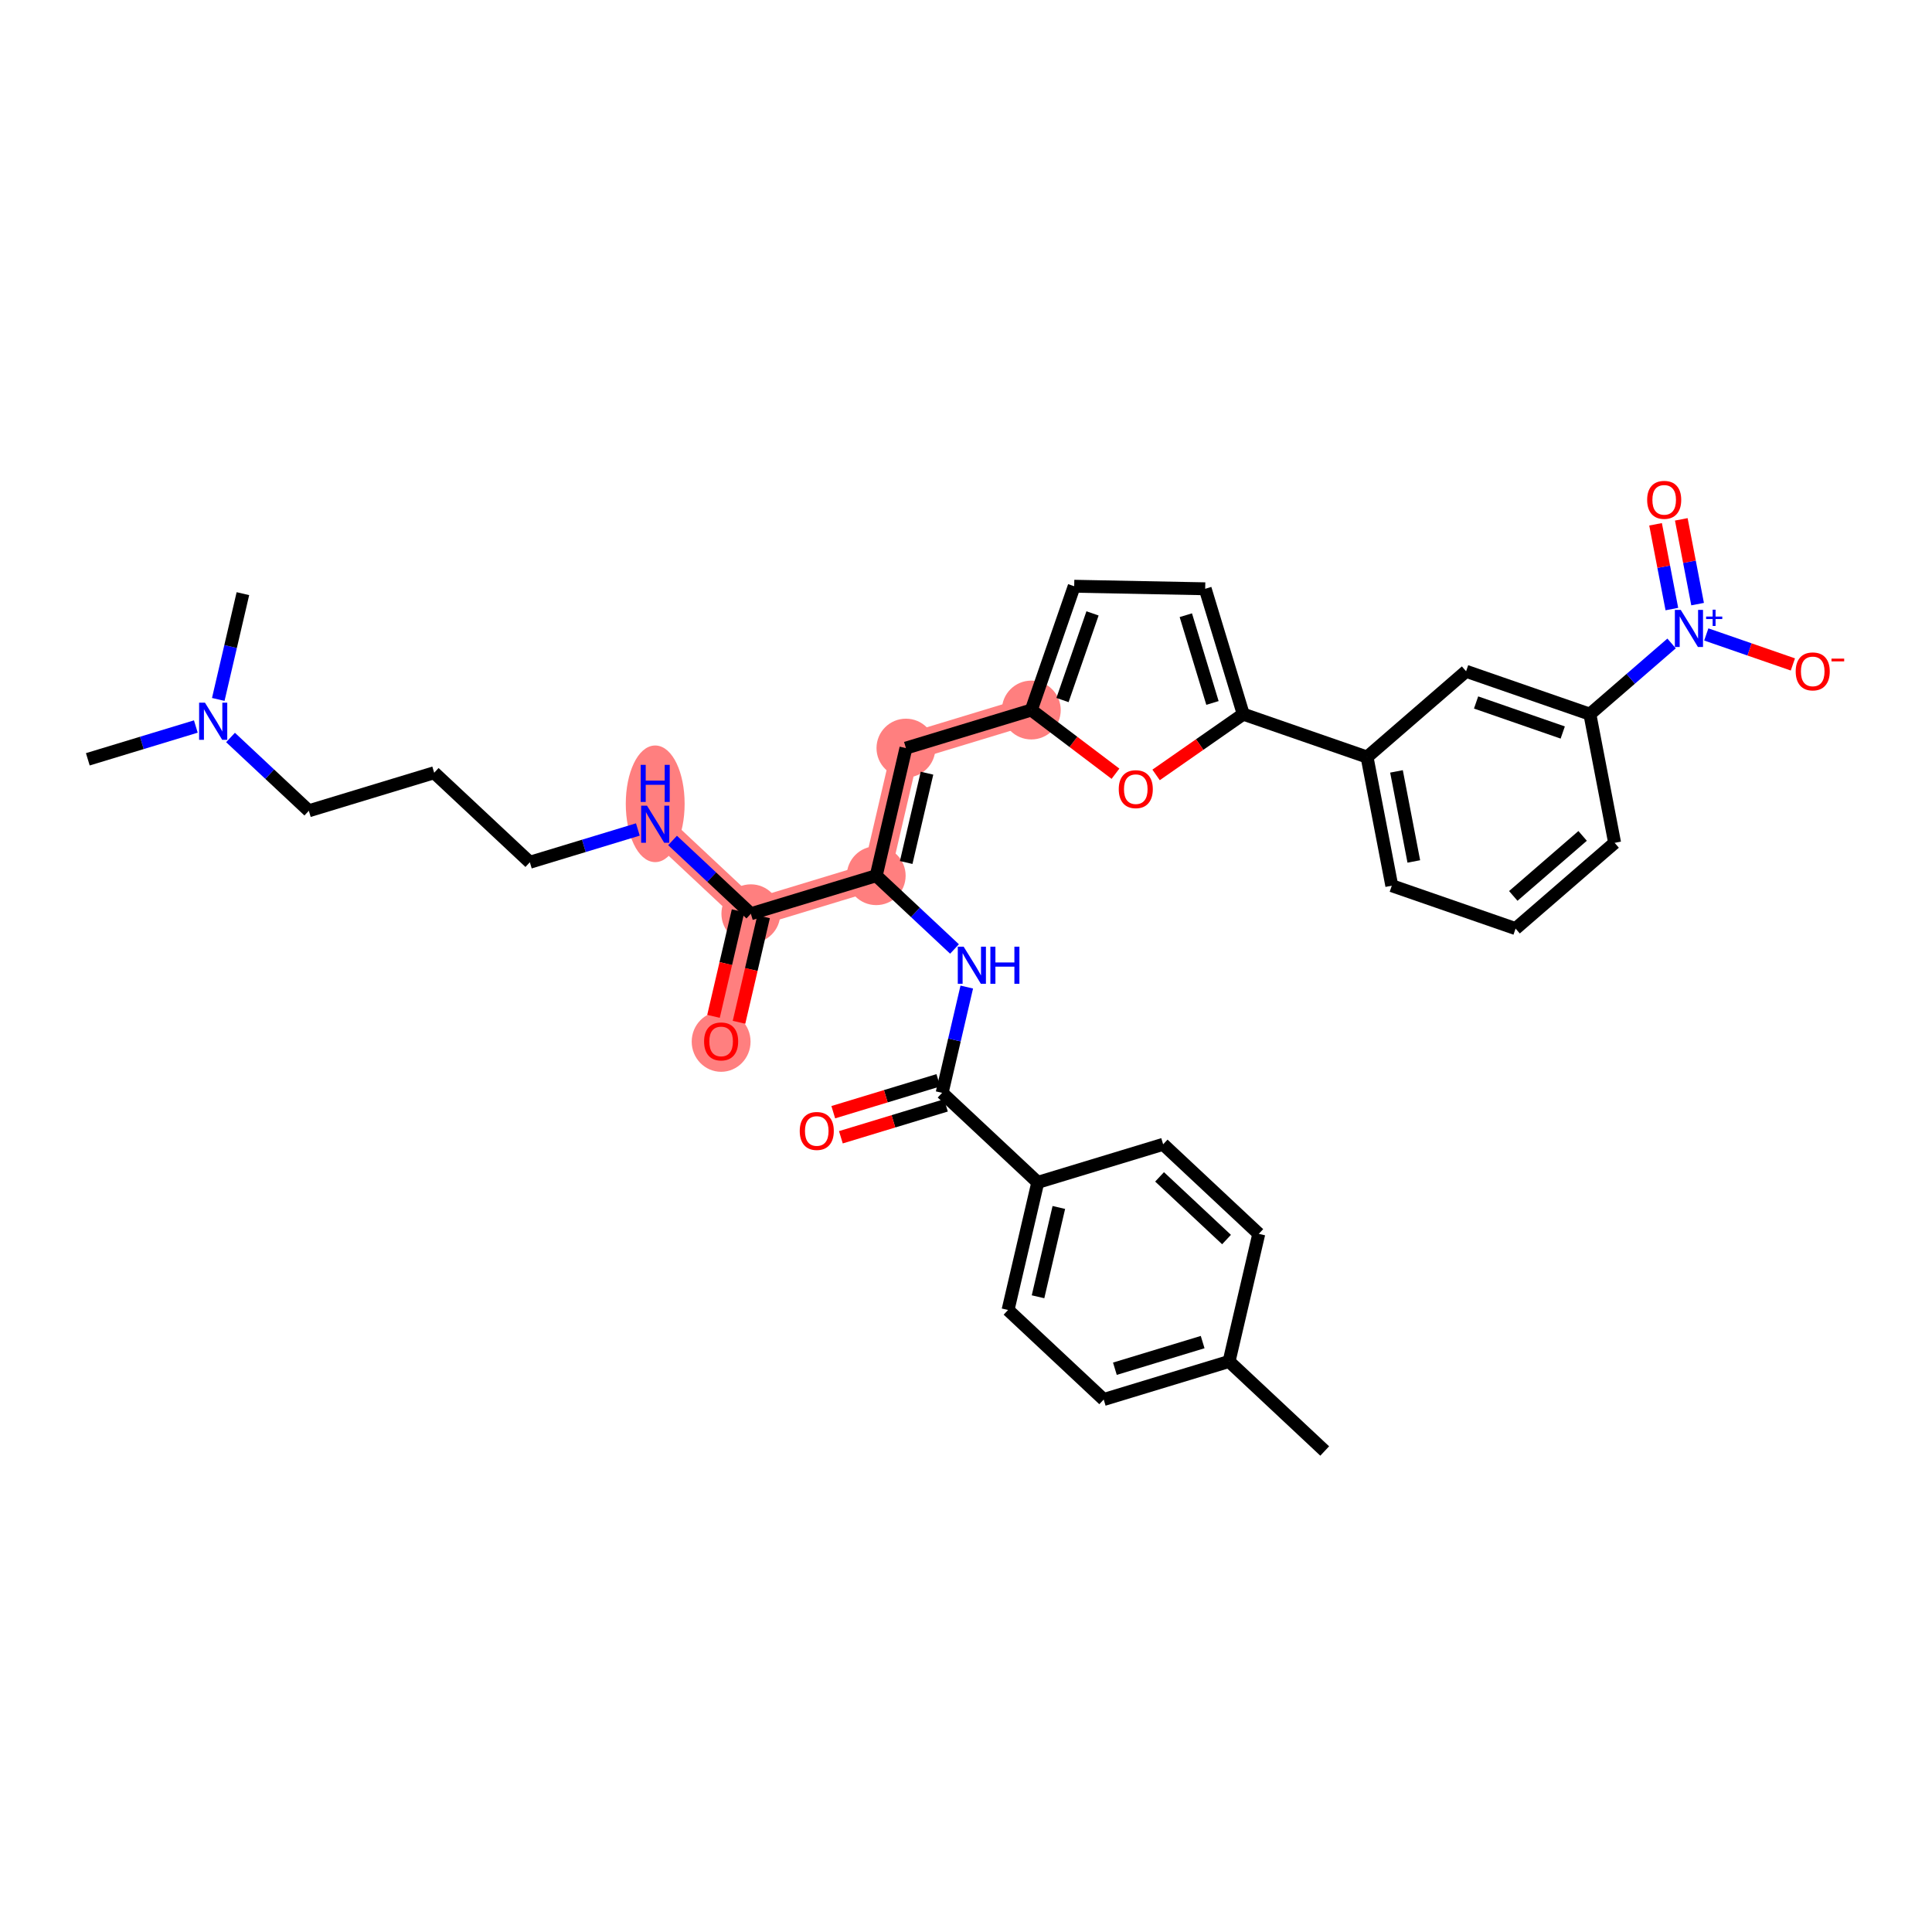 <?xml version='1.0' encoding='iso-8859-1'?>
<svg version='1.1' baseProfile='full'
              xmlns='http://www.w3.org/2000/svg'
                      xmlns:rdkit='http://www.rdkit.org/xml'
                      xmlns:xlink='http://www.w3.org/1999/xlink'
                  xml:space='preserve'
width='300px' height='300px' viewBox='0 0 300 300'>
<!-- END OF HEADER -->
<rect style='opacity:1.0;fill:#FFFFFF;stroke:none' width='300' height='300' x='0' y='0'> </rect>
<rect style='opacity:1.0;fill:#FFFFFF;stroke:none' width='300' height='300' x='0' y='0'> </rect>
<path d='M 136.058,135.977 L 140.673,116.164' style='fill:none;fill-rule:evenodd;stroke:#FF7F7F;stroke-width:4.3px;stroke-linecap:butt;stroke-linejoin:miter;stroke-opacity:1' />
<path d='M 136.058,135.977 L 116.591,141.887' style='fill:none;fill-rule:evenodd;stroke:#FF7F7F;stroke-width:4.3px;stroke-linecap:butt;stroke-linejoin:miter;stroke-opacity:1' />
<path d='M 140.673,116.164 L 160.14,110.254' style='fill:none;fill-rule:evenodd;stroke:#FF7F7F;stroke-width:4.3px;stroke-linecap:butt;stroke-linejoin:miter;stroke-opacity:1' />
<path d='M 116.591,141.887 L 111.976,161.701' style='fill:none;fill-rule:evenodd;stroke:#FF7F7F;stroke-width:4.3px;stroke-linecap:butt;stroke-linejoin:miter;stroke-opacity:1' />
<path d='M 116.591,141.887 L 101.74,127.983' style='fill:none;fill-rule:evenodd;stroke:#FF7F7F;stroke-width:4.3px;stroke-linecap:butt;stroke-linejoin:miter;stroke-opacity:1' />
<ellipse cx='136.058' cy='135.977' rx='4.069' ry='4.069'  style='fill:#FF7F7F;fill-rule:evenodd;stroke:#FF7F7F;stroke-width:1.0px;stroke-linecap:butt;stroke-linejoin:miter;stroke-opacity:1' />
<ellipse cx='140.673' cy='116.164' rx='4.069' ry='4.069'  style='fill:#FF7F7F;fill-rule:evenodd;stroke:#FF7F7F;stroke-width:1.0px;stroke-linecap:butt;stroke-linejoin:miter;stroke-opacity:1' />
<ellipse cx='160.14' cy='110.254' rx='4.069' ry='4.069'  style='fill:#FF7F7F;fill-rule:evenodd;stroke:#FF7F7F;stroke-width:1.0px;stroke-linecap:butt;stroke-linejoin:miter;stroke-opacity:1' />
<ellipse cx='116.591' cy='141.887' rx='4.069' ry='4.069'  style='fill:#FF7F7F;fill-rule:evenodd;stroke:#FF7F7F;stroke-width:1.0px;stroke-linecap:butt;stroke-linejoin:miter;stroke-opacity:1' />
<ellipse cx='111.976' cy='161.746' rx='4.069' ry='4.183'  style='fill:#FF7F7F;fill-rule:evenodd;stroke:#FF7F7F;stroke-width:1.0px;stroke-linecap:butt;stroke-linejoin:miter;stroke-opacity:1' />
<ellipse cx='101.74' cy='124.815' rx='4.069' ry='8.555'  style='fill:#FF7F7F;fill-rule:evenodd;stroke:#FF7F7F;stroke-width:1.0px;stroke-linecap:butt;stroke-linejoin:miter;stroke-opacity:1' />
<path class='bond-0 atom-0 atom-1' d='M 205.7,225.31 L 190.849,211.406' style='fill:none;fill-rule:evenodd;stroke:#000000;stroke-width:2.0px;stroke-linecap:butt;stroke-linejoin:miter;stroke-opacity:1' />
<path class='bond-1 atom-1 atom-2' d='M 190.849,211.406 L 171.382,217.316' style='fill:none;fill-rule:evenodd;stroke:#000000;stroke-width:2.0px;stroke-linecap:butt;stroke-linejoin:miter;stroke-opacity:1' />
<path class='bond-1 atom-1 atom-2' d='M 186.747,208.399 L 173.12,212.536' style='fill:none;fill-rule:evenodd;stroke:#000000;stroke-width:2.0px;stroke-linecap:butt;stroke-linejoin:miter;stroke-opacity:1' />
<path class='bond-34 atom-34 atom-1' d='M 195.464,191.592 L 190.849,211.406' style='fill:none;fill-rule:evenodd;stroke:#000000;stroke-width:2.0px;stroke-linecap:butt;stroke-linejoin:miter;stroke-opacity:1' />
<path class='bond-2 atom-2 atom-3' d='M 171.382,217.316 L 156.53,203.412' style='fill:none;fill-rule:evenodd;stroke:#000000;stroke-width:2.0px;stroke-linecap:butt;stroke-linejoin:miter;stroke-opacity:1' />
<path class='bond-3 atom-3 atom-4' d='M 156.53,203.412 L 161.146,183.598' style='fill:none;fill-rule:evenodd;stroke:#000000;stroke-width:2.0px;stroke-linecap:butt;stroke-linejoin:miter;stroke-opacity:1' />
<path class='bond-3 atom-3 atom-4' d='M 161.185,201.363 L 164.416,187.494' style='fill:none;fill-rule:evenodd;stroke:#000000;stroke-width:2.0px;stroke-linecap:butt;stroke-linejoin:miter;stroke-opacity:1' />
<path class='bond-4 atom-4 atom-5' d='M 161.146,183.598 L 146.294,169.695' style='fill:none;fill-rule:evenodd;stroke:#000000;stroke-width:2.0px;stroke-linecap:butt;stroke-linejoin:miter;stroke-opacity:1' />
<path class='bond-32 atom-4 atom-33' d='M 161.146,183.598 L 180.612,177.689' style='fill:none;fill-rule:evenodd;stroke:#000000;stroke-width:2.0px;stroke-linecap:butt;stroke-linejoin:miter;stroke-opacity:1' />
<path class='bond-5 atom-5 atom-6' d='M 145.703,167.748 L 137.546,170.224' style='fill:none;fill-rule:evenodd;stroke:#000000;stroke-width:2.0px;stroke-linecap:butt;stroke-linejoin:miter;stroke-opacity:1' />
<path class='bond-5 atom-5 atom-6' d='M 137.546,170.224 L 129.39,172.701' style='fill:none;fill-rule:evenodd;stroke:#FF0000;stroke-width:2.0px;stroke-linecap:butt;stroke-linejoin:miter;stroke-opacity:1' />
<path class='bond-5 atom-5 atom-6' d='M 146.885,171.641 L 138.728,174.118' style='fill:none;fill-rule:evenodd;stroke:#000000;stroke-width:2.0px;stroke-linecap:butt;stroke-linejoin:miter;stroke-opacity:1' />
<path class='bond-5 atom-5 atom-6' d='M 138.728,174.118 L 130.572,176.594' style='fill:none;fill-rule:evenodd;stroke:#FF0000;stroke-width:2.0px;stroke-linecap:butt;stroke-linejoin:miter;stroke-opacity:1' />
<path class='bond-6 atom-5 atom-7' d='M 146.294,169.695 L 148.207,161.482' style='fill:none;fill-rule:evenodd;stroke:#000000;stroke-width:2.0px;stroke-linecap:butt;stroke-linejoin:miter;stroke-opacity:1' />
<path class='bond-6 atom-5 atom-7' d='M 148.207,161.482 L 150.12,153.27' style='fill:none;fill-rule:evenodd;stroke:#0000FF;stroke-width:2.0px;stroke-linecap:butt;stroke-linejoin:miter;stroke-opacity:1' />
<path class='bond-7 atom-7 atom-8' d='M 148.216,147.359 L 142.137,141.668' style='fill:none;fill-rule:evenodd;stroke:#0000FF;stroke-width:2.0px;stroke-linecap:butt;stroke-linejoin:miter;stroke-opacity:1' />
<path class='bond-7 atom-7 atom-8' d='M 142.137,141.668 L 136.058,135.977' style='fill:none;fill-rule:evenodd;stroke:#000000;stroke-width:2.0px;stroke-linecap:butt;stroke-linejoin:miter;stroke-opacity:1' />
<path class='bond-8 atom-8 atom-9' d='M 136.058,135.977 L 140.673,116.164' style='fill:none;fill-rule:evenodd;stroke:#000000;stroke-width:2.0px;stroke-linecap:butt;stroke-linejoin:miter;stroke-opacity:1' />
<path class='bond-8 atom-8 atom-9' d='M 140.713,133.928 L 143.944,120.059' style='fill:none;fill-rule:evenodd;stroke:#000000;stroke-width:2.0px;stroke-linecap:butt;stroke-linejoin:miter;stroke-opacity:1' />
<path class='bond-23 atom-8 atom-24' d='M 136.058,135.977 L 116.591,141.887' style='fill:none;fill-rule:evenodd;stroke:#000000;stroke-width:2.0px;stroke-linecap:butt;stroke-linejoin:miter;stroke-opacity:1' />
<path class='bond-9 atom-9 atom-10' d='M 140.673,116.164 L 160.14,110.254' style='fill:none;fill-rule:evenodd;stroke:#000000;stroke-width:2.0px;stroke-linecap:butt;stroke-linejoin:miter;stroke-opacity:1' />
<path class='bond-10 atom-10 atom-11' d='M 160.14,110.254 L 166.801,91.031' style='fill:none;fill-rule:evenodd;stroke:#000000;stroke-width:2.0px;stroke-linecap:butt;stroke-linejoin:miter;stroke-opacity:1' />
<path class='bond-10 atom-10 atom-11' d='M 164.984,108.703 L 169.646,95.247' style='fill:none;fill-rule:evenodd;stroke:#000000;stroke-width:2.0px;stroke-linecap:butt;stroke-linejoin:miter;stroke-opacity:1' />
<path class='bond-35 atom-23 atom-10' d='M 173.21,120.143 L 166.675,115.198' style='fill:none;fill-rule:evenodd;stroke:#FF0000;stroke-width:2.0px;stroke-linecap:butt;stroke-linejoin:miter;stroke-opacity:1' />
<path class='bond-35 atom-23 atom-10' d='M 166.675,115.198 L 160.14,110.254' style='fill:none;fill-rule:evenodd;stroke:#000000;stroke-width:2.0px;stroke-linecap:butt;stroke-linejoin:miter;stroke-opacity:1' />
<path class='bond-11 atom-11 atom-12' d='M 166.801,91.031 L 187.141,91.426' style='fill:none;fill-rule:evenodd;stroke:#000000;stroke-width:2.0px;stroke-linecap:butt;stroke-linejoin:miter;stroke-opacity:1' />
<path class='bond-12 atom-12 atom-13' d='M 187.141,91.426 L 193.051,110.893' style='fill:none;fill-rule:evenodd;stroke:#000000;stroke-width:2.0px;stroke-linecap:butt;stroke-linejoin:miter;stroke-opacity:1' />
<path class='bond-12 atom-12 atom-13' d='M 184.134,95.528 L 188.271,109.155' style='fill:none;fill-rule:evenodd;stroke:#000000;stroke-width:2.0px;stroke-linecap:butt;stroke-linejoin:miter;stroke-opacity:1' />
<path class='bond-13 atom-13 atom-14' d='M 193.051,110.893 L 212.274,117.554' style='fill:none;fill-rule:evenodd;stroke:#000000;stroke-width:2.0px;stroke-linecap:butt;stroke-linejoin:miter;stroke-opacity:1' />
<path class='bond-22 atom-13 atom-23' d='M 193.051,110.893 L 186.284,115.611' style='fill:none;fill-rule:evenodd;stroke:#000000;stroke-width:2.0px;stroke-linecap:butt;stroke-linejoin:miter;stroke-opacity:1' />
<path class='bond-22 atom-13 atom-23' d='M 186.284,115.611 L 179.517,120.33' style='fill:none;fill-rule:evenodd;stroke:#FF0000;stroke-width:2.0px;stroke-linecap:butt;stroke-linejoin:miter;stroke-opacity:1' />
<path class='bond-14 atom-14 atom-15' d='M 212.274,117.554 L 216.117,137.532' style='fill:none;fill-rule:evenodd;stroke:#000000;stroke-width:2.0px;stroke-linecap:butt;stroke-linejoin:miter;stroke-opacity:1' />
<path class='bond-14 atom-14 atom-15' d='M 216.846,119.782 L 219.536,133.766' style='fill:none;fill-rule:evenodd;stroke:#000000;stroke-width:2.0px;stroke-linecap:butt;stroke-linejoin:miter;stroke-opacity:1' />
<path class='bond-36 atom-22 atom-14' d='M 227.654,104.237 L 212.274,117.554' style='fill:none;fill-rule:evenodd;stroke:#000000;stroke-width:2.0px;stroke-linecap:butt;stroke-linejoin:miter;stroke-opacity:1' />
<path class='bond-15 atom-15 atom-16' d='M 216.117,137.532 L 235.339,144.193' style='fill:none;fill-rule:evenodd;stroke:#000000;stroke-width:2.0px;stroke-linecap:butt;stroke-linejoin:miter;stroke-opacity:1' />
<path class='bond-16 atom-16 atom-17' d='M 235.339,144.193 L 250.719,130.876' style='fill:none;fill-rule:evenodd;stroke:#000000;stroke-width:2.0px;stroke-linecap:butt;stroke-linejoin:miter;stroke-opacity:1' />
<path class='bond-16 atom-16 atom-17' d='M 234.983,139.119 L 245.749,129.798' style='fill:none;fill-rule:evenodd;stroke:#000000;stroke-width:2.0px;stroke-linecap:butt;stroke-linejoin:miter;stroke-opacity:1' />
<path class='bond-17 atom-17 atom-18' d='M 250.719,130.876 L 246.877,110.898' style='fill:none;fill-rule:evenodd;stroke:#000000;stroke-width:2.0px;stroke-linecap:butt;stroke-linejoin:miter;stroke-opacity:1' />
<path class='bond-18 atom-18 atom-19' d='M 246.877,110.898 L 253.22,105.406' style='fill:none;fill-rule:evenodd;stroke:#000000;stroke-width:2.0px;stroke-linecap:butt;stroke-linejoin:miter;stroke-opacity:1' />
<path class='bond-18 atom-18 atom-19' d='M 253.22,105.406 L 259.563,99.914' style='fill:none;fill-rule:evenodd;stroke:#0000FF;stroke-width:2.0px;stroke-linecap:butt;stroke-linejoin:miter;stroke-opacity:1' />
<path class='bond-21 atom-18 atom-22' d='M 246.877,110.898 L 227.654,104.237' style='fill:none;fill-rule:evenodd;stroke:#000000;stroke-width:2.0px;stroke-linecap:butt;stroke-linejoin:miter;stroke-opacity:1' />
<path class='bond-21 atom-18 atom-22' d='M 242.661,113.744 L 229.205,109.081' style='fill:none;fill-rule:evenodd;stroke:#000000;stroke-width:2.0px;stroke-linecap:butt;stroke-linejoin:miter;stroke-opacity:1' />
<path class='bond-19 atom-19 atom-20' d='M 263.602,93.808 L 262.336,87.226' style='fill:none;fill-rule:evenodd;stroke:#0000FF;stroke-width:2.0px;stroke-linecap:butt;stroke-linejoin:miter;stroke-opacity:1' />
<path class='bond-19 atom-19 atom-20' d='M 262.336,87.226 L 261.071,80.644' style='fill:none;fill-rule:evenodd;stroke:#FF0000;stroke-width:2.0px;stroke-linecap:butt;stroke-linejoin:miter;stroke-opacity:1' />
<path class='bond-19 atom-19 atom-20' d='M 259.607,94.576 L 258.341,87.995' style='fill:none;fill-rule:evenodd;stroke:#0000FF;stroke-width:2.0px;stroke-linecap:butt;stroke-linejoin:miter;stroke-opacity:1' />
<path class='bond-19 atom-19 atom-20' d='M 258.341,87.995 L 257.075,81.413' style='fill:none;fill-rule:evenodd;stroke:#FF0000;stroke-width:2.0px;stroke-linecap:butt;stroke-linejoin:miter;stroke-opacity:1' />
<path class='bond-20 atom-19 atom-21' d='M 264.95,98.515 L 271.674,100.845' style='fill:none;fill-rule:evenodd;stroke:#0000FF;stroke-width:2.0px;stroke-linecap:butt;stroke-linejoin:miter;stroke-opacity:1' />
<path class='bond-20 atom-19 atom-21' d='M 271.674,100.845 L 278.397,103.174' style='fill:none;fill-rule:evenodd;stroke:#FF0000;stroke-width:2.0px;stroke-linecap:butt;stroke-linejoin:miter;stroke-opacity:1' />
<path class='bond-24 atom-24 atom-25' d='M 114.61,141.426 L 112.701,149.621' style='fill:none;fill-rule:evenodd;stroke:#000000;stroke-width:2.0px;stroke-linecap:butt;stroke-linejoin:miter;stroke-opacity:1' />
<path class='bond-24 atom-24 atom-25' d='M 112.701,149.621 L 110.792,157.817' style='fill:none;fill-rule:evenodd;stroke:#FF0000;stroke-width:2.0px;stroke-linecap:butt;stroke-linejoin:miter;stroke-opacity:1' />
<path class='bond-24 atom-24 atom-25' d='M 118.572,142.349 L 116.663,150.545' style='fill:none;fill-rule:evenodd;stroke:#000000;stroke-width:2.0px;stroke-linecap:butt;stroke-linejoin:miter;stroke-opacity:1' />
<path class='bond-24 atom-24 atom-25' d='M 116.663,150.545 L 114.754,158.74' style='fill:none;fill-rule:evenodd;stroke:#FF0000;stroke-width:2.0px;stroke-linecap:butt;stroke-linejoin:miter;stroke-opacity:1' />
<path class='bond-25 atom-24 atom-26' d='M 116.591,141.887 L 110.512,136.196' style='fill:none;fill-rule:evenodd;stroke:#000000;stroke-width:2.0px;stroke-linecap:butt;stroke-linejoin:miter;stroke-opacity:1' />
<path class='bond-25 atom-24 atom-26' d='M 110.512,136.196 L 104.433,130.505' style='fill:none;fill-rule:evenodd;stroke:#0000FF;stroke-width:2.0px;stroke-linecap:butt;stroke-linejoin:miter;stroke-opacity:1' />
<path class='bond-26 atom-26 atom-27' d='M 99.046,128.801 L 90.659,131.347' style='fill:none;fill-rule:evenodd;stroke:#0000FF;stroke-width:2.0px;stroke-linecap:butt;stroke-linejoin:miter;stroke-opacity:1' />
<path class='bond-26 atom-26 atom-27' d='M 90.659,131.347 L 82.273,133.893' style='fill:none;fill-rule:evenodd;stroke:#000000;stroke-width:2.0px;stroke-linecap:butt;stroke-linejoin:miter;stroke-opacity:1' />
<path class='bond-27 atom-27 atom-28' d='M 82.273,133.893 L 67.421,119.989' style='fill:none;fill-rule:evenodd;stroke:#000000;stroke-width:2.0px;stroke-linecap:butt;stroke-linejoin:miter;stroke-opacity:1' />
<path class='bond-28 atom-28 atom-29' d='M 67.421,119.989 L 47.955,125.899' style='fill:none;fill-rule:evenodd;stroke:#000000;stroke-width:2.0px;stroke-linecap:butt;stroke-linejoin:miter;stroke-opacity:1' />
<path class='bond-29 atom-29 atom-30' d='M 47.955,125.899 L 41.876,120.208' style='fill:none;fill-rule:evenodd;stroke:#000000;stroke-width:2.0px;stroke-linecap:butt;stroke-linejoin:miter;stroke-opacity:1' />
<path class='bond-29 atom-29 atom-30' d='M 41.876,120.208 L 35.797,114.517' style='fill:none;fill-rule:evenodd;stroke:#0000FF;stroke-width:2.0px;stroke-linecap:butt;stroke-linejoin:miter;stroke-opacity:1' />
<path class='bond-30 atom-30 atom-31' d='M 30.41,112.813 L 22.023,115.359' style='fill:none;fill-rule:evenodd;stroke:#0000FF;stroke-width:2.0px;stroke-linecap:butt;stroke-linejoin:miter;stroke-opacity:1' />
<path class='bond-30 atom-30 atom-31' d='M 22.023,115.359 L 13.636,117.905' style='fill:none;fill-rule:evenodd;stroke:#000000;stroke-width:2.0px;stroke-linecap:butt;stroke-linejoin:miter;stroke-opacity:1' />
<path class='bond-31 atom-30 atom-32' d='M 33.893,108.606 L 35.806,100.394' style='fill:none;fill-rule:evenodd;stroke:#0000FF;stroke-width:2.0px;stroke-linecap:butt;stroke-linejoin:miter;stroke-opacity:1' />
<path class='bond-31 atom-30 atom-32' d='M 35.806,100.394 L 37.718,92.182' style='fill:none;fill-rule:evenodd;stroke:#000000;stroke-width:2.0px;stroke-linecap:butt;stroke-linejoin:miter;stroke-opacity:1' />
<path class='bond-33 atom-33 atom-34' d='M 180.612,177.689 L 195.464,191.592' style='fill:none;fill-rule:evenodd;stroke:#000000;stroke-width:2.0px;stroke-linecap:butt;stroke-linejoin:miter;stroke-opacity:1' />
<path class='bond-33 atom-33 atom-34' d='M 180.059,182.744 L 190.455,192.477' style='fill:none;fill-rule:evenodd;stroke:#000000;stroke-width:2.0px;stroke-linecap:butt;stroke-linejoin:miter;stroke-opacity:1' />
<path  class='atom-6' d='M 124.183 175.621
Q 124.183 174.237, 124.866 173.464
Q 125.55 172.691, 126.827 172.691
Q 128.105 172.691, 128.788 173.464
Q 129.472 174.237, 129.472 175.621
Q 129.472 177.02, 128.78 177.818
Q 128.089 178.607, 126.827 178.607
Q 125.558 178.607, 124.866 177.818
Q 124.183 177.029, 124.183 175.621
M 126.827 177.956
Q 127.706 177.956, 128.178 177.37
Q 128.658 176.776, 128.658 175.621
Q 128.658 174.49, 128.178 173.92
Q 127.706 173.342, 126.827 173.342
Q 125.948 173.342, 125.468 173.912
Q 124.996 174.482, 124.996 175.621
Q 124.996 176.784, 125.468 177.37
Q 125.948 177.956, 126.827 177.956
' fill='#FF0000'/>
<path  class='atom-7' d='M 149.636 147
L 151.524 150.052
Q 151.711 150.353, 152.012 150.898
Q 152.313 151.443, 152.329 151.476
L 152.329 147
L 153.094 147
L 153.094 152.762
L 152.305 152.762
L 150.279 149.425
Q 150.043 149.035, 149.79 148.587
Q 149.546 148.14, 149.473 148.001
L 149.473 152.762
L 148.724 152.762
L 148.724 147
L 149.636 147
' fill='#0000FF'/>
<path  class='atom-7' d='M 153.786 147
L 154.567 147
L 154.567 149.45
L 157.513 149.45
L 157.513 147
L 158.294 147
L 158.294 152.762
L 157.513 152.762
L 157.513 150.101
L 154.567 150.101
L 154.567 152.762
L 153.786 152.762
L 153.786 147
' fill='#0000FF'/>
<path  class='atom-19' d='M 260.983 94.701
L 262.871 97.752
Q 263.058 98.053, 263.359 98.599
Q 263.66 99.144, 263.677 99.176
L 263.677 94.701
L 264.442 94.701
L 264.442 100.462
L 263.652 100.462
L 261.626 97.126
Q 261.39 96.735, 261.138 96.287
Q 260.894 95.84, 260.82 95.702
L 260.82 100.462
L 260.072 100.462
L 260.072 94.701
L 260.983 94.701
' fill='#0000FF'/>
<path  class='atom-19' d='M 264.925 95.739
L 265.94 95.739
L 265.94 94.67
L 266.391 94.67
L 266.391 95.739
L 267.433 95.739
L 267.433 96.126
L 266.391 96.126
L 266.391 97.2
L 265.94 97.2
L 265.94 96.126
L 264.925 96.126
L 264.925 95.739
' fill='#0000FF'/>
<path  class='atom-20' d='M 255.769 77.62
Q 255.769 76.236, 256.453 75.463
Q 257.136 74.69, 258.414 74.69
Q 259.692 74.69, 260.375 75.463
Q 261.059 76.236, 261.059 77.62
Q 261.059 79.019, 260.367 79.817
Q 259.675 80.606, 258.414 80.606
Q 257.144 80.606, 256.453 79.817
Q 255.769 79.028, 255.769 77.62
M 258.414 79.955
Q 259.293 79.955, 259.765 79.369
Q 260.245 78.775, 260.245 77.62
Q 260.245 76.489, 259.765 75.919
Q 259.293 75.341, 258.414 75.341
Q 257.535 75.341, 257.055 75.911
Q 256.583 76.481, 256.583 77.62
Q 256.583 78.783, 257.055 79.369
Q 257.535 79.955, 258.414 79.955
' fill='#FF0000'/>
<path  class='atom-21' d='M 278.835 104.259
Q 278.835 102.875, 279.518 102.102
Q 280.202 101.329, 281.479 101.329
Q 282.757 101.329, 283.44 102.102
Q 284.124 102.875, 284.124 104.259
Q 284.124 105.658, 283.432 106.456
Q 282.741 107.245, 281.479 107.245
Q 280.21 107.245, 279.518 106.456
Q 278.835 105.667, 278.835 104.259
M 281.479 106.594
Q 282.358 106.594, 282.83 106.008
Q 283.31 105.414, 283.31 104.259
Q 283.31 103.128, 282.83 102.558
Q 282.358 101.98, 281.479 101.98
Q 280.6 101.98, 280.12 102.55
Q 279.648 103.119, 279.648 104.259
Q 279.648 105.422, 280.12 106.008
Q 280.6 106.594, 281.479 106.594
' fill='#FF0000'/>
<path  class='atom-21' d='M 284.393 102.27
L 286.364 102.27
L 286.364 102.699
L 284.393 102.699
L 284.393 102.27
' fill='#FF0000'/>
<path  class='atom-23' d='M 173.719 122.545
Q 173.719 121.162, 174.402 120.389
Q 175.086 119.616, 176.363 119.616
Q 177.641 119.616, 178.325 120.389
Q 179.008 121.162, 179.008 122.545
Q 179.008 123.945, 178.316 124.742
Q 177.625 125.532, 176.363 125.532
Q 175.094 125.532, 174.402 124.742
Q 173.719 123.953, 173.719 122.545
M 176.363 124.881
Q 177.242 124.881, 177.714 124.295
Q 178.194 123.701, 178.194 122.545
Q 178.194 121.414, 177.714 120.844
Q 177.242 120.267, 176.363 120.267
Q 175.485 120.267, 175.004 120.836
Q 174.532 121.406, 174.532 122.545
Q 174.532 123.709, 175.004 124.295
Q 175.485 124.881, 176.363 124.881
' fill='#FF0000'/>
<path  class='atom-25' d='M 109.331 161.717
Q 109.331 160.334, 110.015 159.561
Q 110.698 158.787, 111.976 158.787
Q 113.253 158.787, 113.937 159.561
Q 114.621 160.334, 114.621 161.717
Q 114.621 163.117, 113.929 163.914
Q 113.237 164.704, 111.976 164.704
Q 110.706 164.704, 110.015 163.914
Q 109.331 163.125, 109.331 161.717
M 111.976 164.053
Q 112.855 164.053, 113.327 163.467
Q 113.807 162.873, 113.807 161.717
Q 113.807 160.586, 113.327 160.016
Q 112.855 159.438, 111.976 159.438
Q 111.097 159.438, 110.617 160.008
Q 110.145 160.578, 110.145 161.717
Q 110.145 162.881, 110.617 163.467
Q 111.097 164.053, 111.976 164.053
' fill='#FF0000'/>
<path  class='atom-26' d='M 100.466 125.103
L 102.354 128.154
Q 102.541 128.455, 102.842 129.001
Q 103.143 129.546, 103.16 129.578
L 103.16 125.103
L 103.925 125.103
L 103.925 130.864
L 103.135 130.864
L 101.109 127.528
Q 100.873 127.137, 100.621 126.689
Q 100.377 126.242, 100.303 126.104
L 100.303 130.864
L 99.555 130.864
L 99.555 125.103
L 100.466 125.103
' fill='#0000FF'/>
<path  class='atom-26' d='M 99.486 118.765
L 100.267 118.765
L 100.267 121.214
L 103.213 121.214
L 103.213 118.765
L 103.994 118.765
L 103.994 124.526
L 103.213 124.526
L 103.213 121.865
L 100.267 121.865
L 100.267 124.526
L 99.486 124.526
L 99.486 118.765
' fill='#0000FF'/>
<path  class='atom-30' d='M 31.83 109.115
L 33.718 112.166
Q 33.905 112.467, 34.206 113.013
Q 34.507 113.558, 34.523 113.59
L 34.523 109.115
L 35.288 109.115
L 35.288 114.876
L 34.499 114.876
L 32.472 111.54
Q 32.236 111.149, 31.984 110.702
Q 31.74 110.254, 31.667 110.116
L 31.667 114.876
L 30.918 114.876
L 30.918 109.115
L 31.83 109.115
' fill='#0000FF'/>
</svg>
